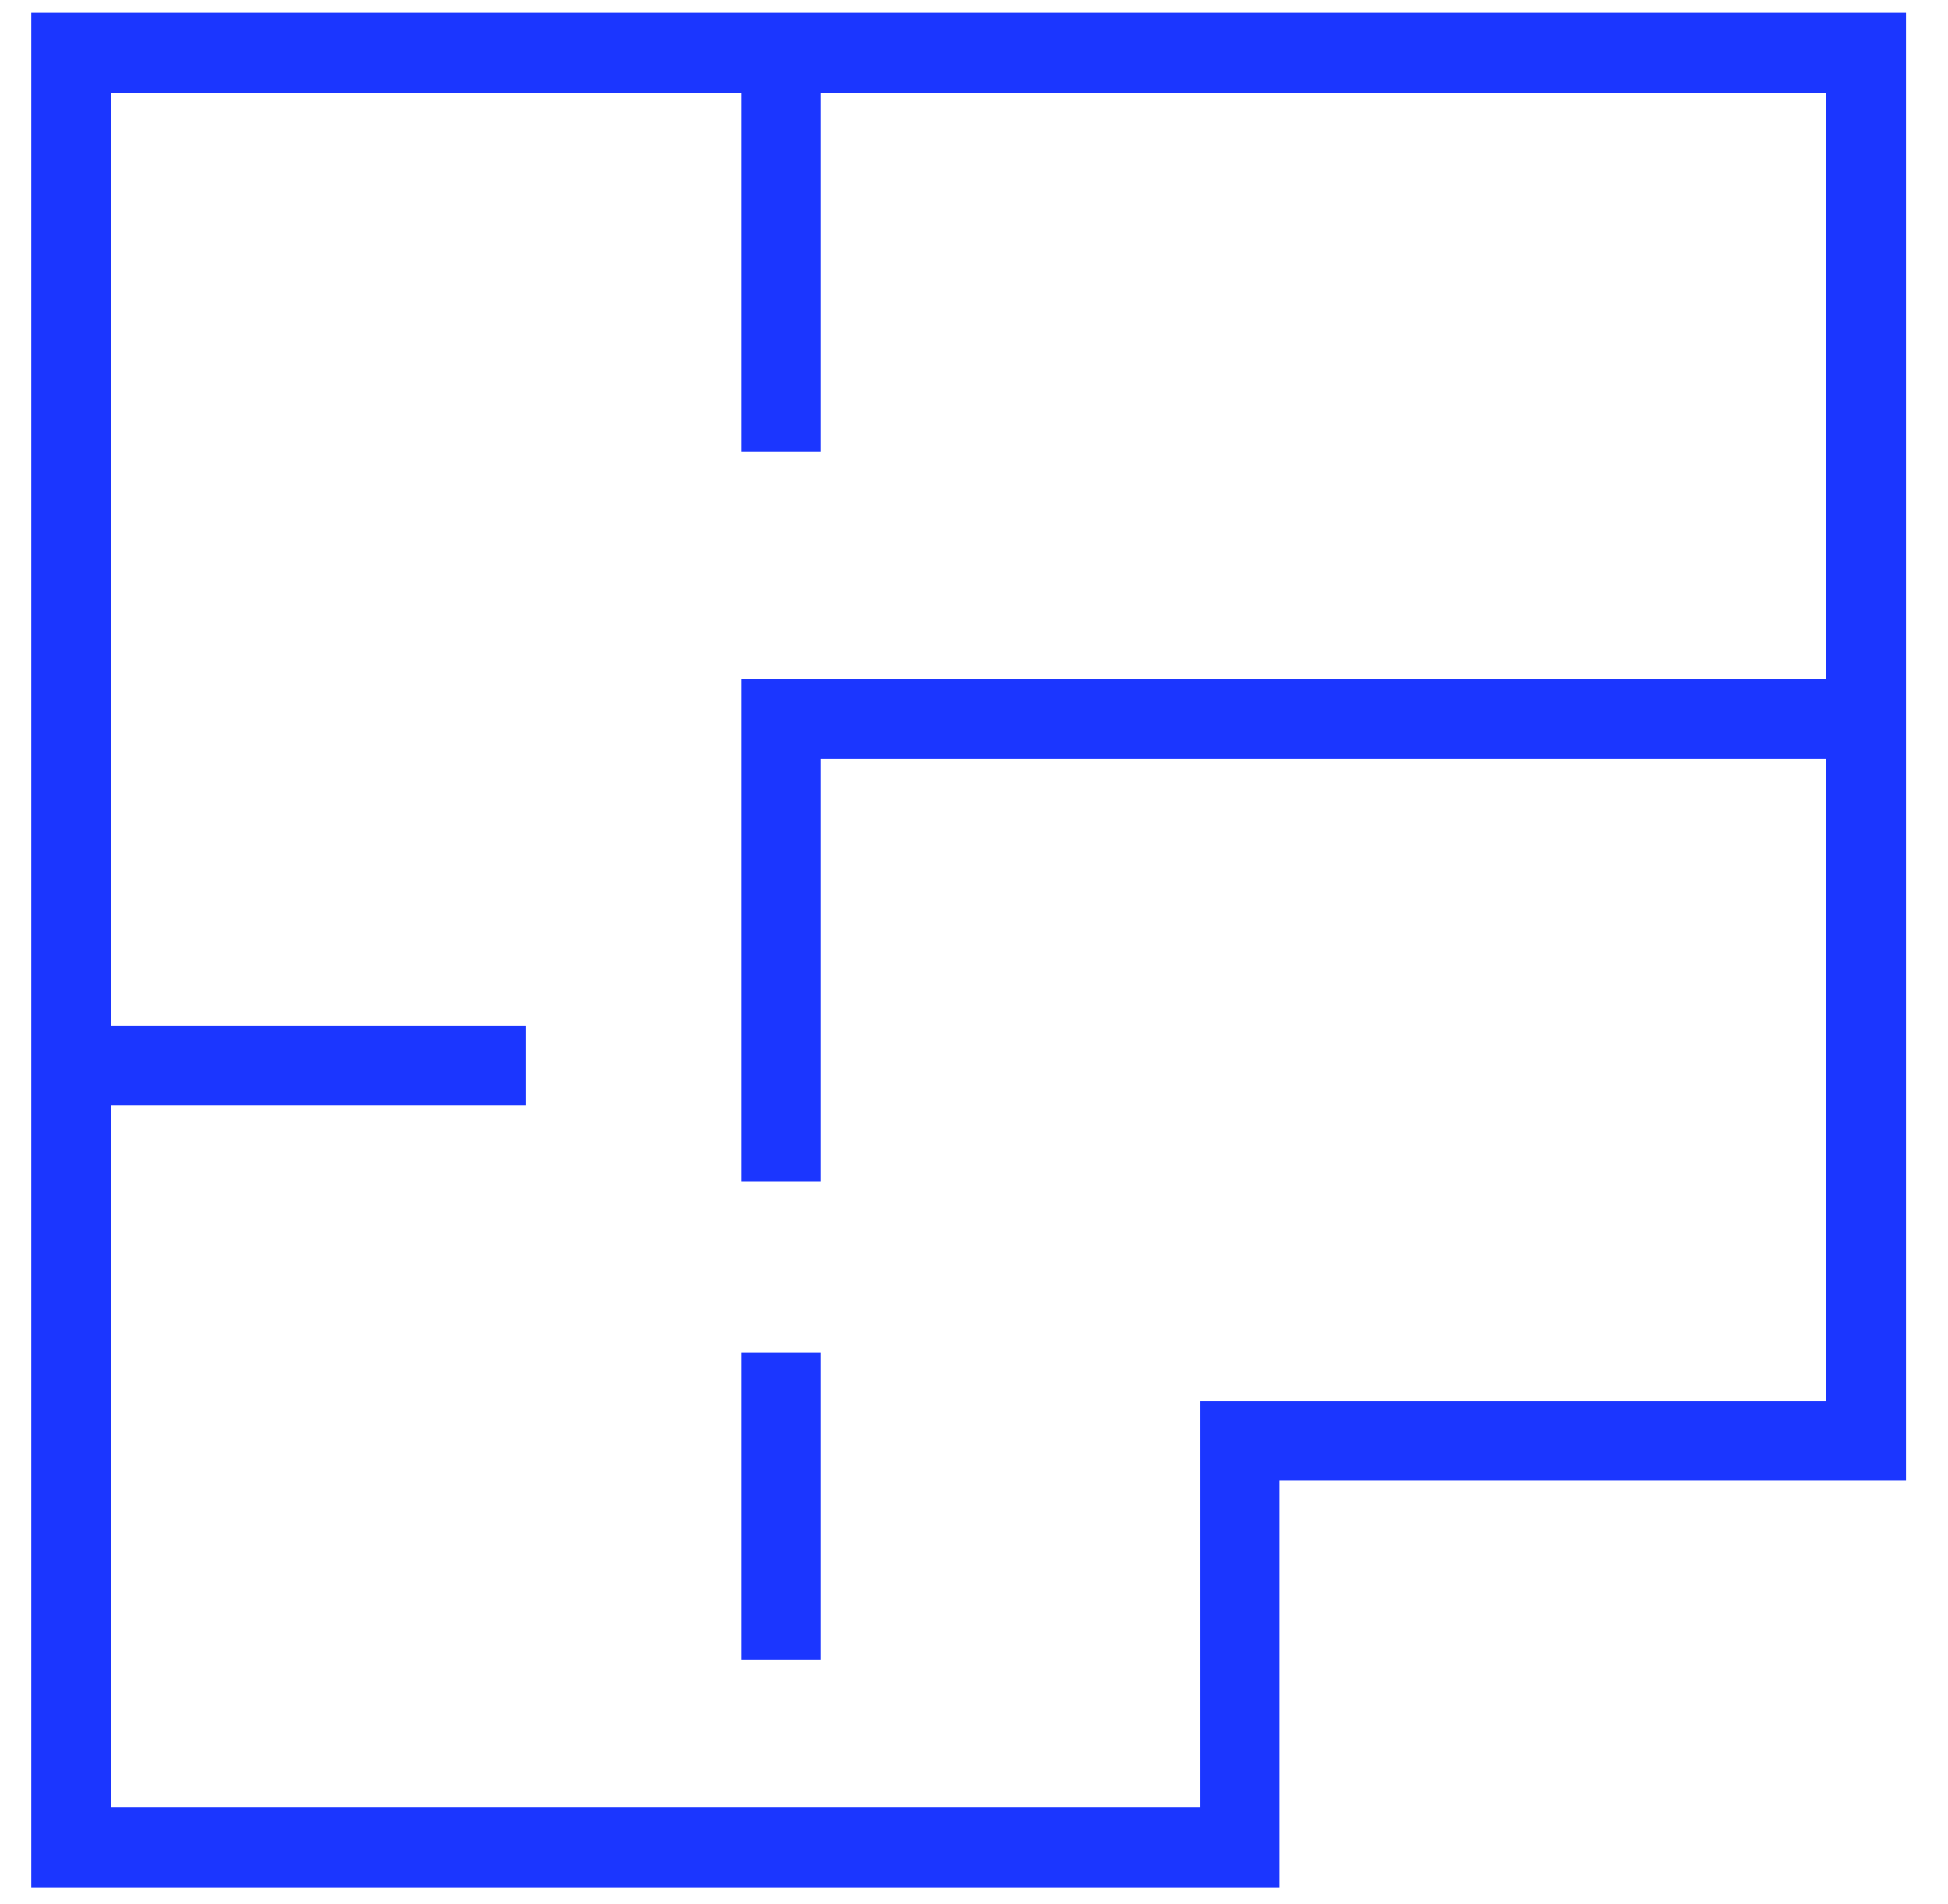 <svg width="45" height="44" viewBox="0 0 45 44" fill="none" xmlns="http://www.w3.org/2000/svg">
<path d="M29.563 43.607H0.723V0.299H44.03V34.208H29.563V43.607ZM2.566 41.764H27.721V32.365H42.187V2.142H2.566V41.764Z" fill="#1B36FF"/>
<path d="M18.967 27.297H17.124V15.687H43.108V17.53H18.967V27.297Z" fill="#1B36FF"/>
<path d="M17.124 2.05H18.967V10.435H17.124V2.05Z" fill="#1B36FF"/>
<path d="M1.644 23.704H12.148V25.547H1.644V23.704Z" fill="#1B36FF"/>
<path d="M17.124 31.259H18.967V38.355H17.124V31.259Z" fill="#1B36FF"/>
</svg>
